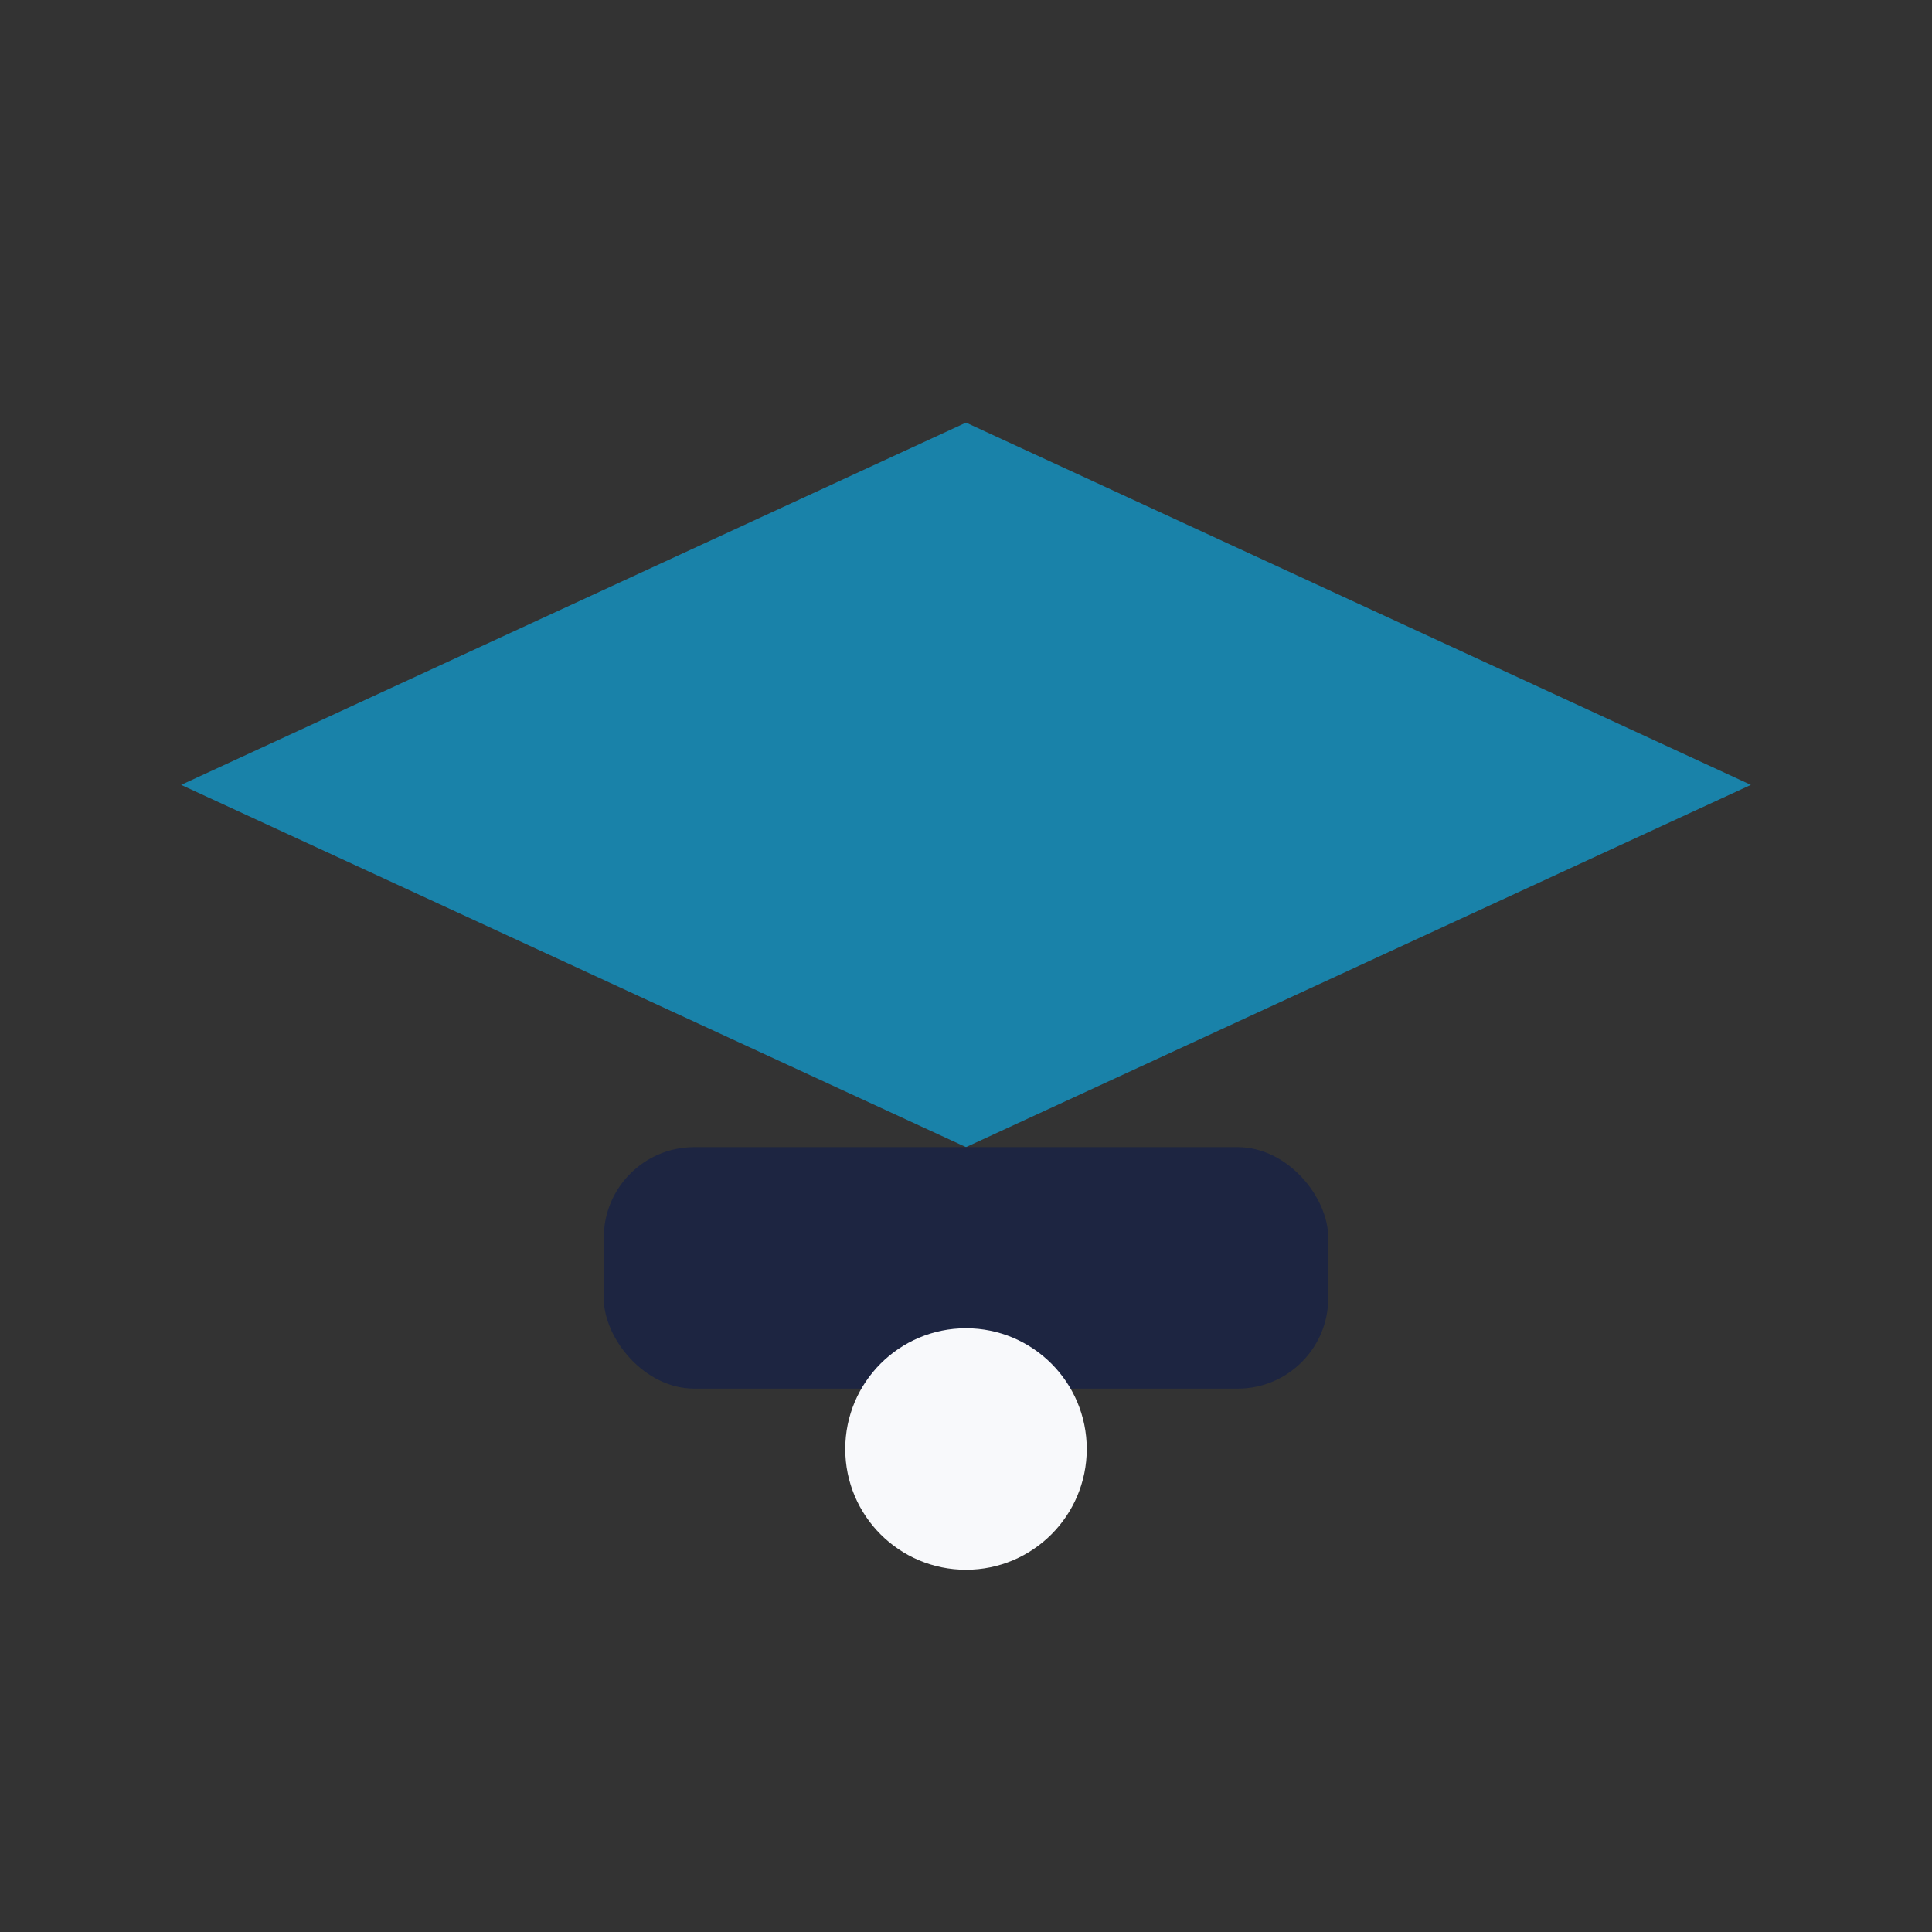 <?xml version="1.0" encoding="UTF-8"?>
<svg xmlns="http://www.w3.org/2000/svg" width="32" height="32" viewBox="0 0 32 32"><rect x="0" y="0" width="32" height="32" fill="#333333" stroke="none"/><polygon points="16,7 29,13 16,19 3,13" fill="#1982A9"/><rect x="10" y="19" width="12" height="4" rx="1.5" fill="#1D2541"/><circle cx="16" cy="24" r="2" fill="#F8F9FB"/></svg>